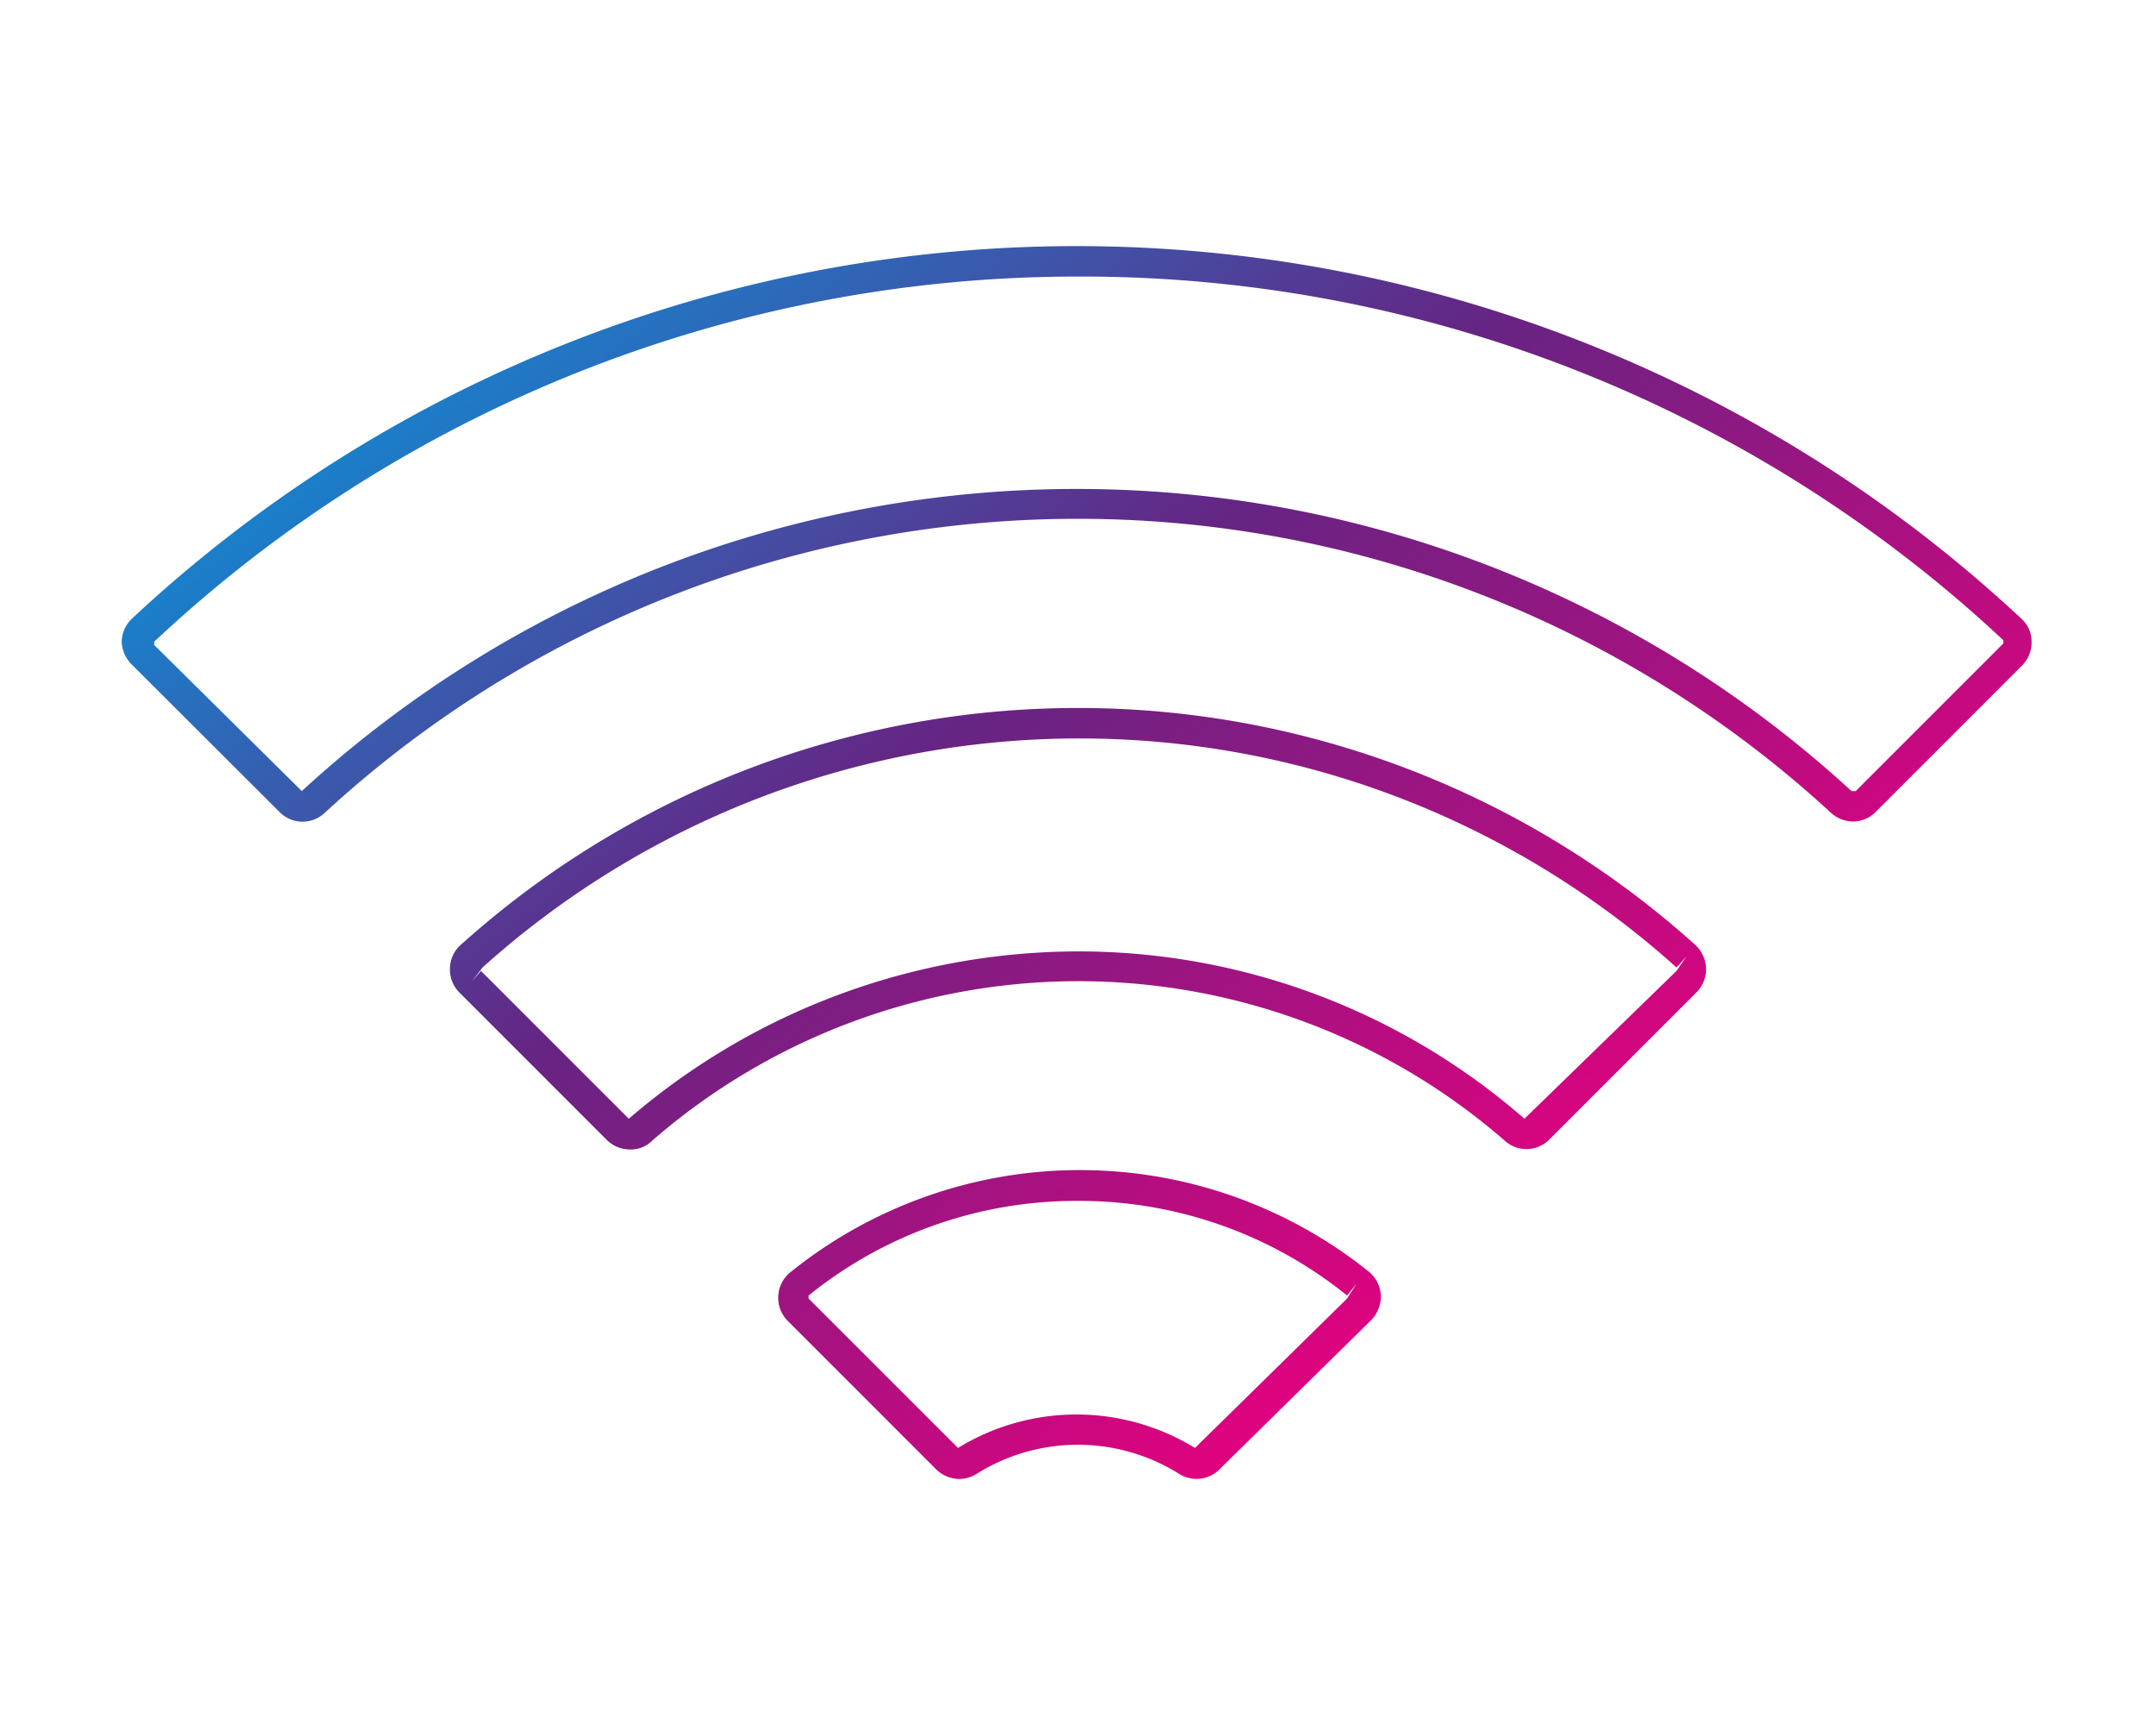 <svg id="ICONS" xmlns="http://www.w3.org/2000/svg" xmlns:xlink="http://www.w3.org/1999/xlink" viewBox="0 0 70.87 56.69"><defs><style>.cls-1{fill:url(#New_Gradient_Swatch);}.cls-2{fill:url(#New_Gradient_Swatch-2);}.cls-3{fill:url(#New_Gradient_Swatch-3);}</style><linearGradient id="New_Gradient_Swatch" x1="8.73" y1="7.85" x2="40.65" y2="49.42" gradientUnits="userSpaceOnUse"><stop offset="0" stop-color="#009fe3"/><stop offset="0.51" stop-color="#662483"/><stop offset="1" stop-color="#e6007e"/></linearGradient><linearGradient id="New_Gradient_Swatch-2" x1="13.93" y1="3.86" x2="45.85" y2="45.42" xlink:href="#New_Gradient_Swatch"/><linearGradient id="New_Gradient_Swatch-3" x1="19.12" y1="-0.13" x2="51.04" y2="41.44" xlink:href="#New_Gradient_Swatch"/></defs><title>Artboard 1 copy 10</title><path class="cls-1" d="M31.53,48.61a1.1,1.1,0,0,1-.75-.31l-4.91-4.91A1.08,1.08,0,0,1,26,41.8a15.17,15.17,0,0,1,19,0,1.09,1.09,0,0,1,.39.77,1.11,1.11,0,0,1-.32.82L40.08,48.3a1.07,1.07,0,0,1-1.34.13,6.27,6.27,0,0,0-6.62,0A1.07,1.07,0,0,1,31.53,48.61Zm3.9-9.14a14,14,0,0,0-8.85,3.11v.1l4.91,4.91a7.45,7.45,0,0,1,7.79,0l5-4.91.31-.49-.31.39A14,14,0,0,0,35.43,39.47Z"/><path class="cls-2" d="M20.71,37.78a1.08,1.08,0,0,1-.75-.3L15.1,32.62a1.07,1.07,0,0,1-.31-.79,1.05,1.05,0,0,1,.35-.77,30.33,30.33,0,0,1,40.59,0,1.11,1.11,0,0,1,.35.77,1.08,1.08,0,0,1-.32.79L50.9,37.48a1.06,1.06,0,0,1-1.45,0,21.35,21.35,0,0,0-28,0A1,1,0,0,1,20.71,37.78Zm-4.9-5.87,4.86,4.86a22.68,22.68,0,0,1,14.76-5.5,22.3,22.3,0,0,1,14.68,5.5l5-4.86.33-.48-.33.37a29.34,29.34,0,0,0-39.25,0l-.35.46Z"/><path class="cls-3" d="M60.91,27a1.09,1.09,0,0,1-.73-.29,36.54,36.54,0,0,0-49.5,0,1.06,1.06,0,0,1-1.47,0L4.36,21.87A1.12,1.12,0,0,1,4,21.09a1.09,1.09,0,0,1,.34-.76,45.5,45.5,0,0,1,62.1,0,1,1,0,0,1,.34.76,1.07,1.07,0,0,1-.31.78l-4.86,4.86A1.05,1.05,0,0,1,60.91,27ZM35.43,9.09a44.34,44.34,0,0,0-30.36,12v.11L9.92,26a37.63,37.63,0,0,1,50.94,0H61l4.85-4.85v-.11A44.35,44.35,0,0,0,35.43,9.09Z"/></svg>